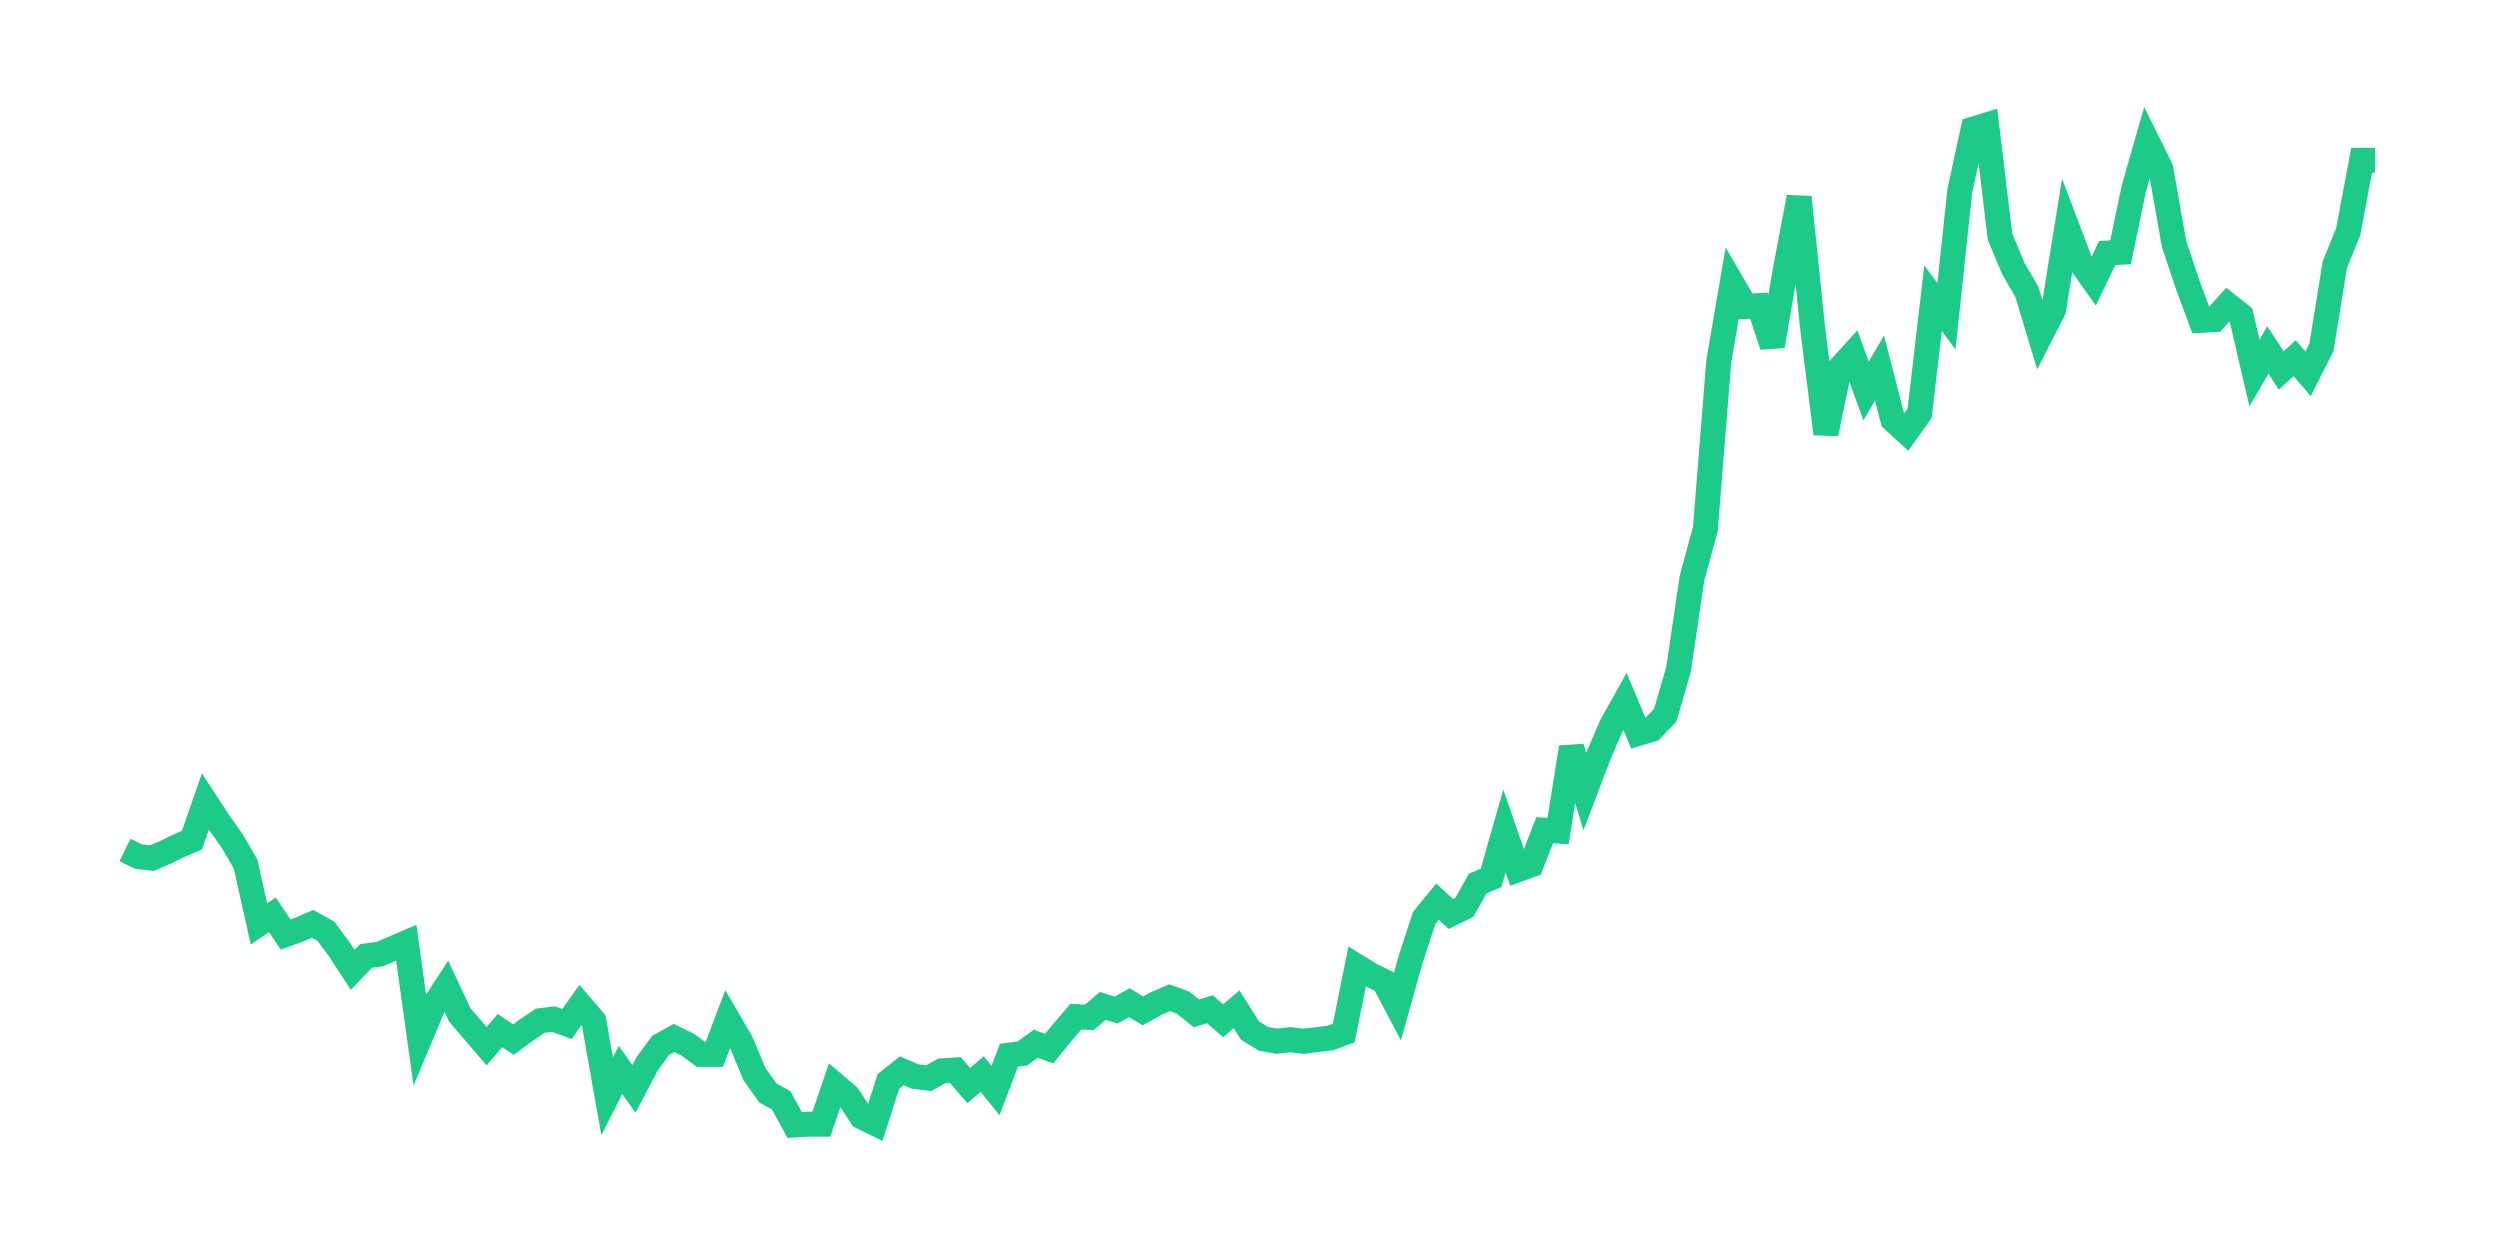<svg xmlns="http://www.w3.org/2000/svg" width="200" height="100" viewBox="0 0 200 100">
  <path d="M10.0 67.997 L11.071 68.522 L12.143 68.654 L13.214 68.194 L14.286 67.668 L15.357 67.209 L16.429 64.122 L17.5 65.764 L18.571 67.274 L19.643 69.113 L20.714 73.908 L21.786 73.186 L22.857 74.762 L23.929 74.368 L25.0 73.908 L26.071 74.499 L27.143 75.944 L28.214 77.586 L29.286 76.47 L30.357 76.338 L31.429 75.878 L32.5 75.419 L33.571 83.103 L34.643 80.542 L35.714 78.9 L36.786 81.199 L37.857 82.447 L38.929 83.695 L40.0 82.447 L41.071 83.169 L42.143 82.381 L43.214 81.658 L44.286 81.527 L45.357 81.921 L46.429 80.411 L47.5 81.658 L48.571 87.701 L49.643 85.599 L50.714 87.11 L51.786 85.074 L52.857 83.629 L53.929 83.038 L55.0 83.563 L56.071 84.351 L57.143 84.351 L58.214 81.527 L59.286 83.366 L60.357 85.928 L61.429 87.438 L62.5 88.03 L63.571 90.0 L64.643 89.934 L65.714 89.934 L66.786 86.782 L67.857 87.701 L68.929 89.343 L70.0 89.869 L71.071 86.519 L72.143 85.665 L73.214 86.125 L74.286 86.256 L75.357 85.665 L76.429 85.599 L77.5 86.847 L78.571 85.928 L79.643 87.241 L80.714 84.417 L81.786 84.286 L82.857 83.498 L83.929 83.892 L85.0 82.578 L86.071 81.33 L87.143 81.396 L88.214 80.476 L89.286 80.805 L90.357 80.213 L91.429 80.87 L92.5 80.279 L93.571 79.819 L94.643 80.213 L95.714 81.067 L96.786 80.739 L97.857 81.658 L98.929 80.739 L100.0 82.447 L101.071 83.103 L102.143 83.3 L103.214 83.169 L104.286 83.3 L105.357 83.169 L106.429 83.038 L107.5 82.644 L108.571 77.323 L109.643 77.98 L110.714 78.506 L111.786 80.542 L112.857 76.732 L113.929 73.448 L115.0 72.135 L116.071 73.12 L117.143 72.594 L118.214 70.69 L119.286 70.23 L120.357 66.486 L121.429 69.573 L122.5 69.179 L123.571 66.42 L124.643 66.486 L125.714 59.787 L126.786 63.333 L127.857 60.509 L128.929 58.013 L130.0 56.108 L131.071 58.67 L132.143 58.342 L133.214 57.225 L134.286 53.547 L135.357 46.256 L136.429 42.315 L137.5 28.916 L138.571 22.677 L139.643 24.516 L140.714 24.45 L141.786 27.668 L142.857 21.429 L143.929 15.78 L145.0 26.158 L146.071 34.696 L147.143 29.507 L148.214 28.325 L149.286 31.281 L150.357 29.442 L151.429 33.58 L152.5 34.565 L153.571 33.054 L154.643 23.859 L155.714 25.304 L156.786 15.255 L157.857 10.328 L158.929 10.0 L160.0 18.933 L161.071 21.494 L162.143 23.333 L163.214 26.88 L164.286 24.778 L165.357 18.144 L166.429 20.969 L167.5 22.479 L168.571 20.246 L169.643 20.181 L170.714 15.057 L171.786 11.314 L172.857 13.481 L173.929 19.524 L175.0 22.742 L176.071 25.632 L177.143 25.567 L178.214 24.384 L179.286 25.238 L180.357 29.836 L181.429 27.997 L182.5 29.639 L183.571 28.654 L184.643 29.901 L185.714 27.8 L186.786 21.166 L187.857 18.539 L188.929 12.824 L190.0 12.824" fill="none" stroke="#1DCA88" stroke-width="2" />
</svg>